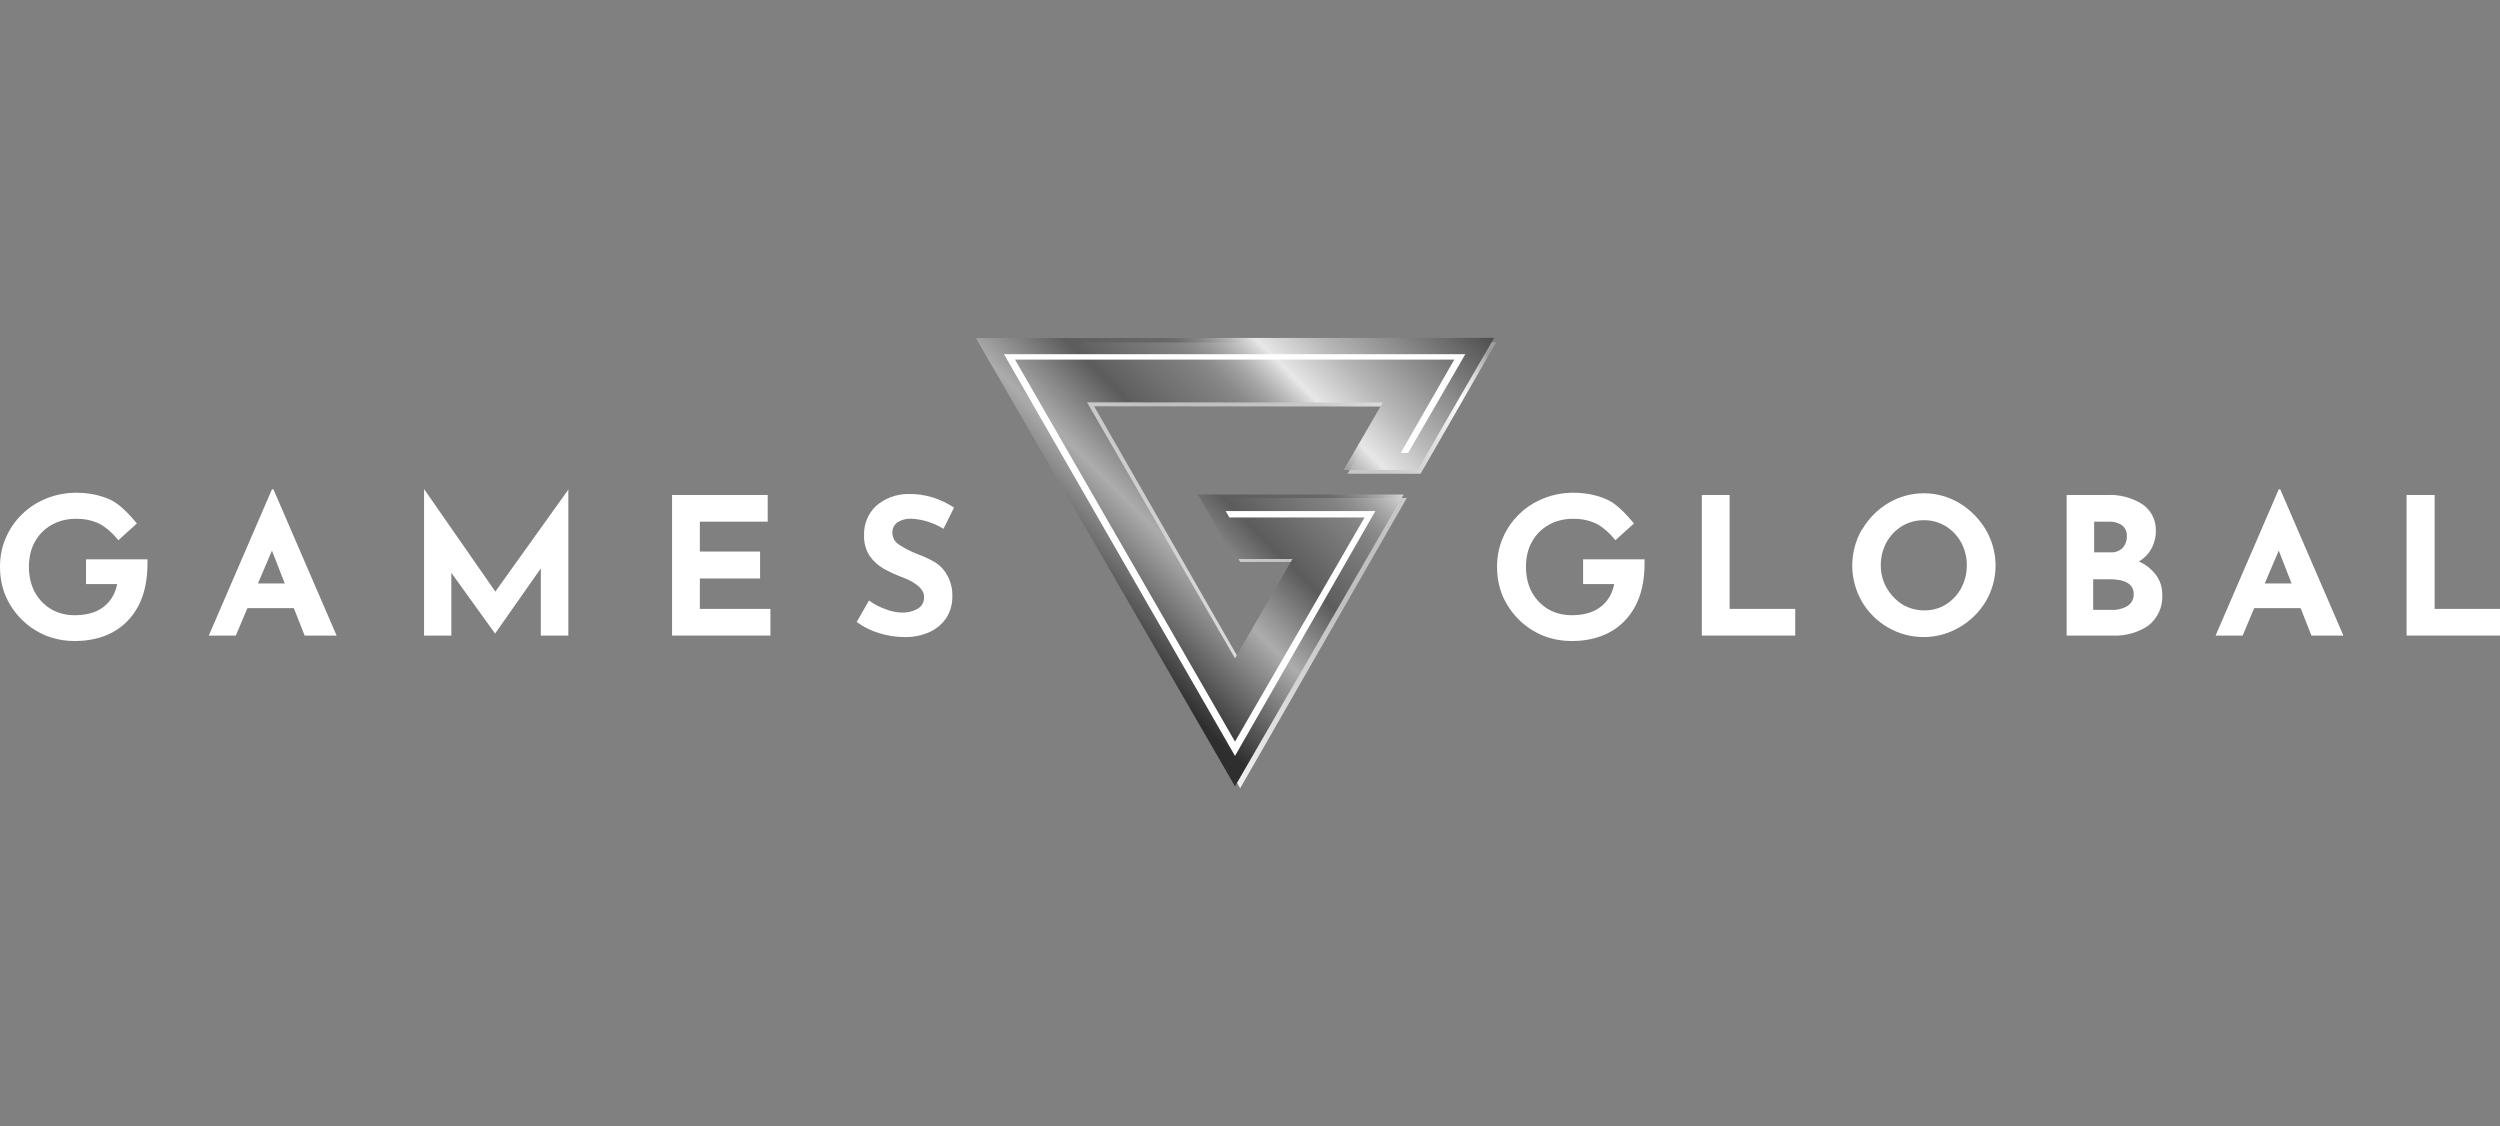 <svg xmlns="http://www.w3.org/2000/svg" width="111" height="50" viewBox="0 0 111 50" fill="none"><rect x="0" y="0" width="111" height="50" fill="#808080" stroke="none"/><path d="M3.325 28.461C2.863 28.461 2.429 28.379 2.023 28.215C1.623 28.046 1.268 27.809 0.961 27.506C0.659 27.203 0.422 26.855 0.249 26.461C0.083 26.061 0 25.63 0 25.17C0 24.703 0.086 24.273 0.259 23.879C0.431 23.479 0.671 23.13 0.979 22.833C1.287 22.53 1.647 22.297 2.06 22.133C2.472 21.963 2.919 21.878 3.399 21.878C3.935 21.878 4.427 21.978 4.877 22.178C5.326 22.372 5.782 22.885 6.078 23.242L5.256 23.985C5.052 23.724 4.689 23.382 4.387 23.242C4.086 23.103 3.753 23.033 3.39 23.033C2.977 23.033 2.611 23.124 2.291 23.306C1.977 23.482 1.73 23.73 1.552 24.051C1.373 24.367 1.284 24.736 1.284 25.161C1.284 25.585 1.37 25.961 1.542 26.288C1.721 26.609 1.961 26.861 2.263 27.043C2.571 27.224 2.922 27.315 3.316 27.315C3.722 27.315 4.07 27.243 4.36 27.097C4.649 26.946 4.871 26.727 5.025 26.442C5.179 26.152 5.256 25.797 5.256 25.379L6.078 25.933H3.82V24.833H6.549V25.006C6.549 25.77 6.41 26.409 6.133 26.924C5.856 27.433 5.474 27.818 4.988 28.079C4.507 28.334 3.953 28.461 3.325 28.461Z" fill="white"></path><path d="M13.046 27.002H10.984L10.471 28.22H9.27L12.075 21.725H12.14L14.945 28.22H13.527L13.046 27.002ZM12.643 25.905L12.075 24.446L11.454 25.905H12.643Z" fill="white"></path><path d="M25.234 21.714V28.22H24.012V25.236L21.982 28.132L20.039 25.433V28.22H18.828V21.714L21.993 26.267L25.212 21.769L25.234 21.714Z" fill="white"></path><path d="M34.086 21.977V23.162H31.073V24.489H33.748V25.685H31.073V27.035H34.206V28.219H29.84V21.977H34.086Z" fill="white"></path><path d="M40.471 23.03C40.248 23.019 40.027 23.076 39.838 23.195C39.765 23.252 39.708 23.325 39.669 23.409C39.632 23.493 39.614 23.585 39.62 23.678C39.626 23.786 39.659 23.891 39.716 23.983C39.773 24.075 39.853 24.151 39.947 24.204C40.22 24.375 40.508 24.518 40.809 24.632C41.072 24.727 41.324 24.848 41.562 24.994C41.779 25.142 41.956 25.342 42.075 25.576C42.225 25.859 42.297 26.177 42.283 26.497C42.286 26.814 42.203 27.125 42.042 27.397C41.864 27.678 41.611 27.902 41.311 28.044C40.95 28.215 40.553 28.297 40.154 28.285C39.785 28.284 39.417 28.228 39.063 28.121C38.694 28.014 38.347 27.844 38.037 27.616L38.583 26.662C38.807 26.824 39.053 26.954 39.314 27.046C39.55 27.143 39.801 27.195 40.056 27.199C40.292 27.206 40.526 27.149 40.733 27.035C40.829 26.984 40.908 26.906 40.96 26.81C41.012 26.715 41.036 26.606 41.028 26.497C41.028 26.179 40.722 25.894 40.122 25.652C39.813 25.54 39.514 25.404 39.227 25.247C38.986 25.106 38.777 24.915 38.615 24.687C38.442 24.416 38.354 24.099 38.364 23.776C38.355 23.534 38.396 23.292 38.487 23.067C38.577 22.842 38.714 22.639 38.888 22.471C39.279 22.13 39.778 21.939 40.296 21.933C40.688 21.923 41.079 21.979 41.453 22.098C41.772 22.206 42.076 22.353 42.359 22.537L41.89 23.48C41.461 23.214 40.974 23.059 40.471 23.03Z" fill="white"></path><path d="M69.794 28.461C69.332 28.461 68.898 28.379 68.492 28.215C68.092 28.046 67.737 27.809 67.43 27.506C67.128 27.203 66.891 26.855 66.718 26.461C66.552 26.061 66.469 25.63 66.469 25.17C66.469 24.703 66.555 24.273 66.728 23.879C66.9 23.479 67.14 23.13 67.448 22.833C67.756 22.53 68.116 22.297 68.529 22.133C68.941 21.963 69.388 21.878 69.868 21.878C70.404 21.878 70.896 21.978 71.346 22.178C71.795 22.372 72.251 22.885 72.547 23.242L71.725 23.985C71.521 23.724 71.158 23.382 70.856 23.242C70.555 23.103 70.222 23.033 69.859 23.033C69.446 23.033 69.08 23.124 68.76 23.306C68.446 23.482 68.199 23.73 68.021 24.051C67.842 24.367 67.753 24.736 67.753 25.161C67.753 25.585 67.839 25.961 68.011 26.288C68.19 26.609 68.43 26.861 68.732 27.043C69.04 27.224 69.391 27.315 69.785 27.315C70.191 27.315 70.539 27.243 70.829 27.097C71.118 26.946 71.34 26.727 71.494 26.442C71.648 26.152 71.725 25.797 71.725 25.379L72.547 25.933H70.289V24.833H73.018V25.006C73.018 25.77 72.879 26.409 72.602 26.924C72.325 27.433 71.943 27.818 71.457 28.079C70.977 28.334 70.422 28.461 69.794 28.461Z" fill="white"></path><path d="M76.794 21.977V27.035H79.708V28.219H75.561V21.977H76.794Z" fill="white"></path><path d="M82.677 23.514C82.957 23.03 83.355 22.626 83.834 22.34C84.312 22.053 84.859 21.901 85.416 21.901C85.974 21.901 86.521 22.053 86.999 22.34C87.478 22.629 87.879 23.032 88.167 23.514C88.452 23.997 88.603 24.548 88.603 25.11C88.603 25.672 88.452 26.223 88.167 26.706C87.878 27.185 87.472 27.581 86.988 27.858C86.507 28.139 85.961 28.286 85.406 28.286C84.85 28.286 84.304 28.139 83.823 27.858C83.344 27.583 82.945 27.185 82.666 26.706C82.387 26.221 82.24 25.67 82.24 25.11C82.24 24.55 82.387 23.999 82.666 23.514H82.677ZM83.742 26.058C83.907 26.36 84.174 26.659 84.467 26.838C84.764 27.014 85.104 27.105 85.449 27.101C85.784 27.105 86.113 27.014 86.399 26.838C86.683 26.659 86.916 26.41 87.076 26.114C87.243 25.804 87.329 25.457 87.326 25.105C87.329 24.749 87.243 24.398 87.076 24.084C86.911 23.788 86.674 23.539 86.388 23.36C86.094 23.185 85.758 23.094 85.416 23.097C85.075 23.093 84.739 23.184 84.445 23.36C84.159 23.539 83.922 23.788 83.757 24.084C83.59 24.398 83.504 24.749 83.507 25.105C83.506 25.456 83.595 25.812 83.774 26.114L83.742 26.058Z" fill="white"></path><path d="M95.72 25.521C95.905 25.767 96.005 26.068 96.004 26.377C96.023 26.644 95.977 26.912 95.868 27.157C95.76 27.402 95.592 27.617 95.381 27.781C94.923 28.087 94.381 28.241 93.832 28.22H91.758V21.977H93.537C94.085 21.947 94.629 22.085 95.098 22.372C95.292 22.499 95.451 22.673 95.56 22.878C95.669 23.084 95.724 23.314 95.72 23.546C95.726 23.829 95.659 24.109 95.523 24.358C95.394 24.596 95.201 24.794 94.967 24.928C95.263 25.059 95.522 25.263 95.72 25.521ZM92.98 24.523H93.722C93.819 24.529 93.915 24.515 94.006 24.481C94.096 24.447 94.178 24.394 94.246 24.325C94.372 24.184 94.439 23.999 94.432 23.809C94.438 23.718 94.423 23.627 94.387 23.543C94.351 23.459 94.295 23.384 94.225 23.327C94.055 23.21 93.852 23.152 93.646 23.162H92.98V24.523ZM94.465 26.903C94.551 26.846 94.622 26.768 94.67 26.676C94.718 26.584 94.741 26.481 94.737 26.377C94.737 25.938 94.374 25.718 93.646 25.718H92.937V27.079H93.722C93.982 27.096 94.24 27.035 94.465 26.903Z" fill="white"></path><path d="M102.148 27.002H100.086L99.573 28.22H98.372L101.177 21.725H101.242L104.047 28.22H102.629L102.148 27.002ZM101.745 25.905L101.177 24.446L100.555 25.905H101.745Z" fill="white"></path><path d="M108.097 21.977V27.035H111V28.219H106.852V21.977H108.097Z" fill="white"></path><path d="M63.075 21.034L66.425 15.198L43.712 15.209L55.063 35L62.463 22.109L53.437 22.12L55.063 24.951H57.585L55.063 29.35L48.58 18.039L61.547 18.05L59.833 21.034H63.075Z" fill="url(#paint0_linear_903_39)"></path><path d="M62.944 20.869L66.338 15L43.33 15.011L54.834 34.912L62.322 21.956H53.186L54.834 24.819H57.388L54.834 29.229L48.264 17.863L61.394 17.874L59.658 20.869H62.944Z" fill="url(#paint1_linear_903_39)"></path><path d="M65.061 15.725L62.518 20.113H62.191L64.57 15.966H45.066L54.834 32.927L60.586 22.976H54.583L54.419 22.691H61.066L54.834 33.563L44.575 15.725H65.061Z" fill="white"></path><defs><linearGradient id="paint0_linear_903_39" x1="47.303" y1="27.2" x2="62.914" y2="11.669" gradientUnits="userSpaceOnUse"><stop stop-color="#EFEFEF"></stop><stop offset="0.42" stop-color="#BFBFC1"></stop><stop offset="0.56" stop-color="#C2C2C4"></stop><stop offset="0.66" stop-color="#CBCBCD"></stop><stop offset="0.75" stop-color="#DBDBDC"></stop><stop offset="0.83" stop-color="#F1F1F1"></stop><stop offset="0.87" stop-color="white"></stop><stop offset="0.88" stop-color="#F5F5F6"></stop><stop offset="0.92" stop-color="#DBDBDC"></stop><stop offset="0.96" stop-color="#B2B1B3"></stop><stop offset="0.97" stop-color="#9F9EA1"></stop></linearGradient><linearGradient id="paint1_linear_903_39" x1="47.009" y1="27.046" x2="62.74" y2="11.395" gradientUnits="userSpaceOnUse"><stop offset="0.04" stop-color="#2E2E2E"></stop><stop offset="0.25" stop-color="#ACACAC"></stop><stop offset="0.39" stop-color="#5C5C5C"></stop><stop offset="0.45" stop-color="#5B5B5B" stop-opacity="0.83"></stop><stop offset="0.54" stop-color="#595959" stop-opacity="0.6"></stop><stop offset="0.66" stop-color="#E7E7E7"></stop><stop offset="0.75" stop-color="#B8B8B8"></stop><stop offset="1" stop-color="#4D4D4D"></stop></linearGradient></defs></svg>